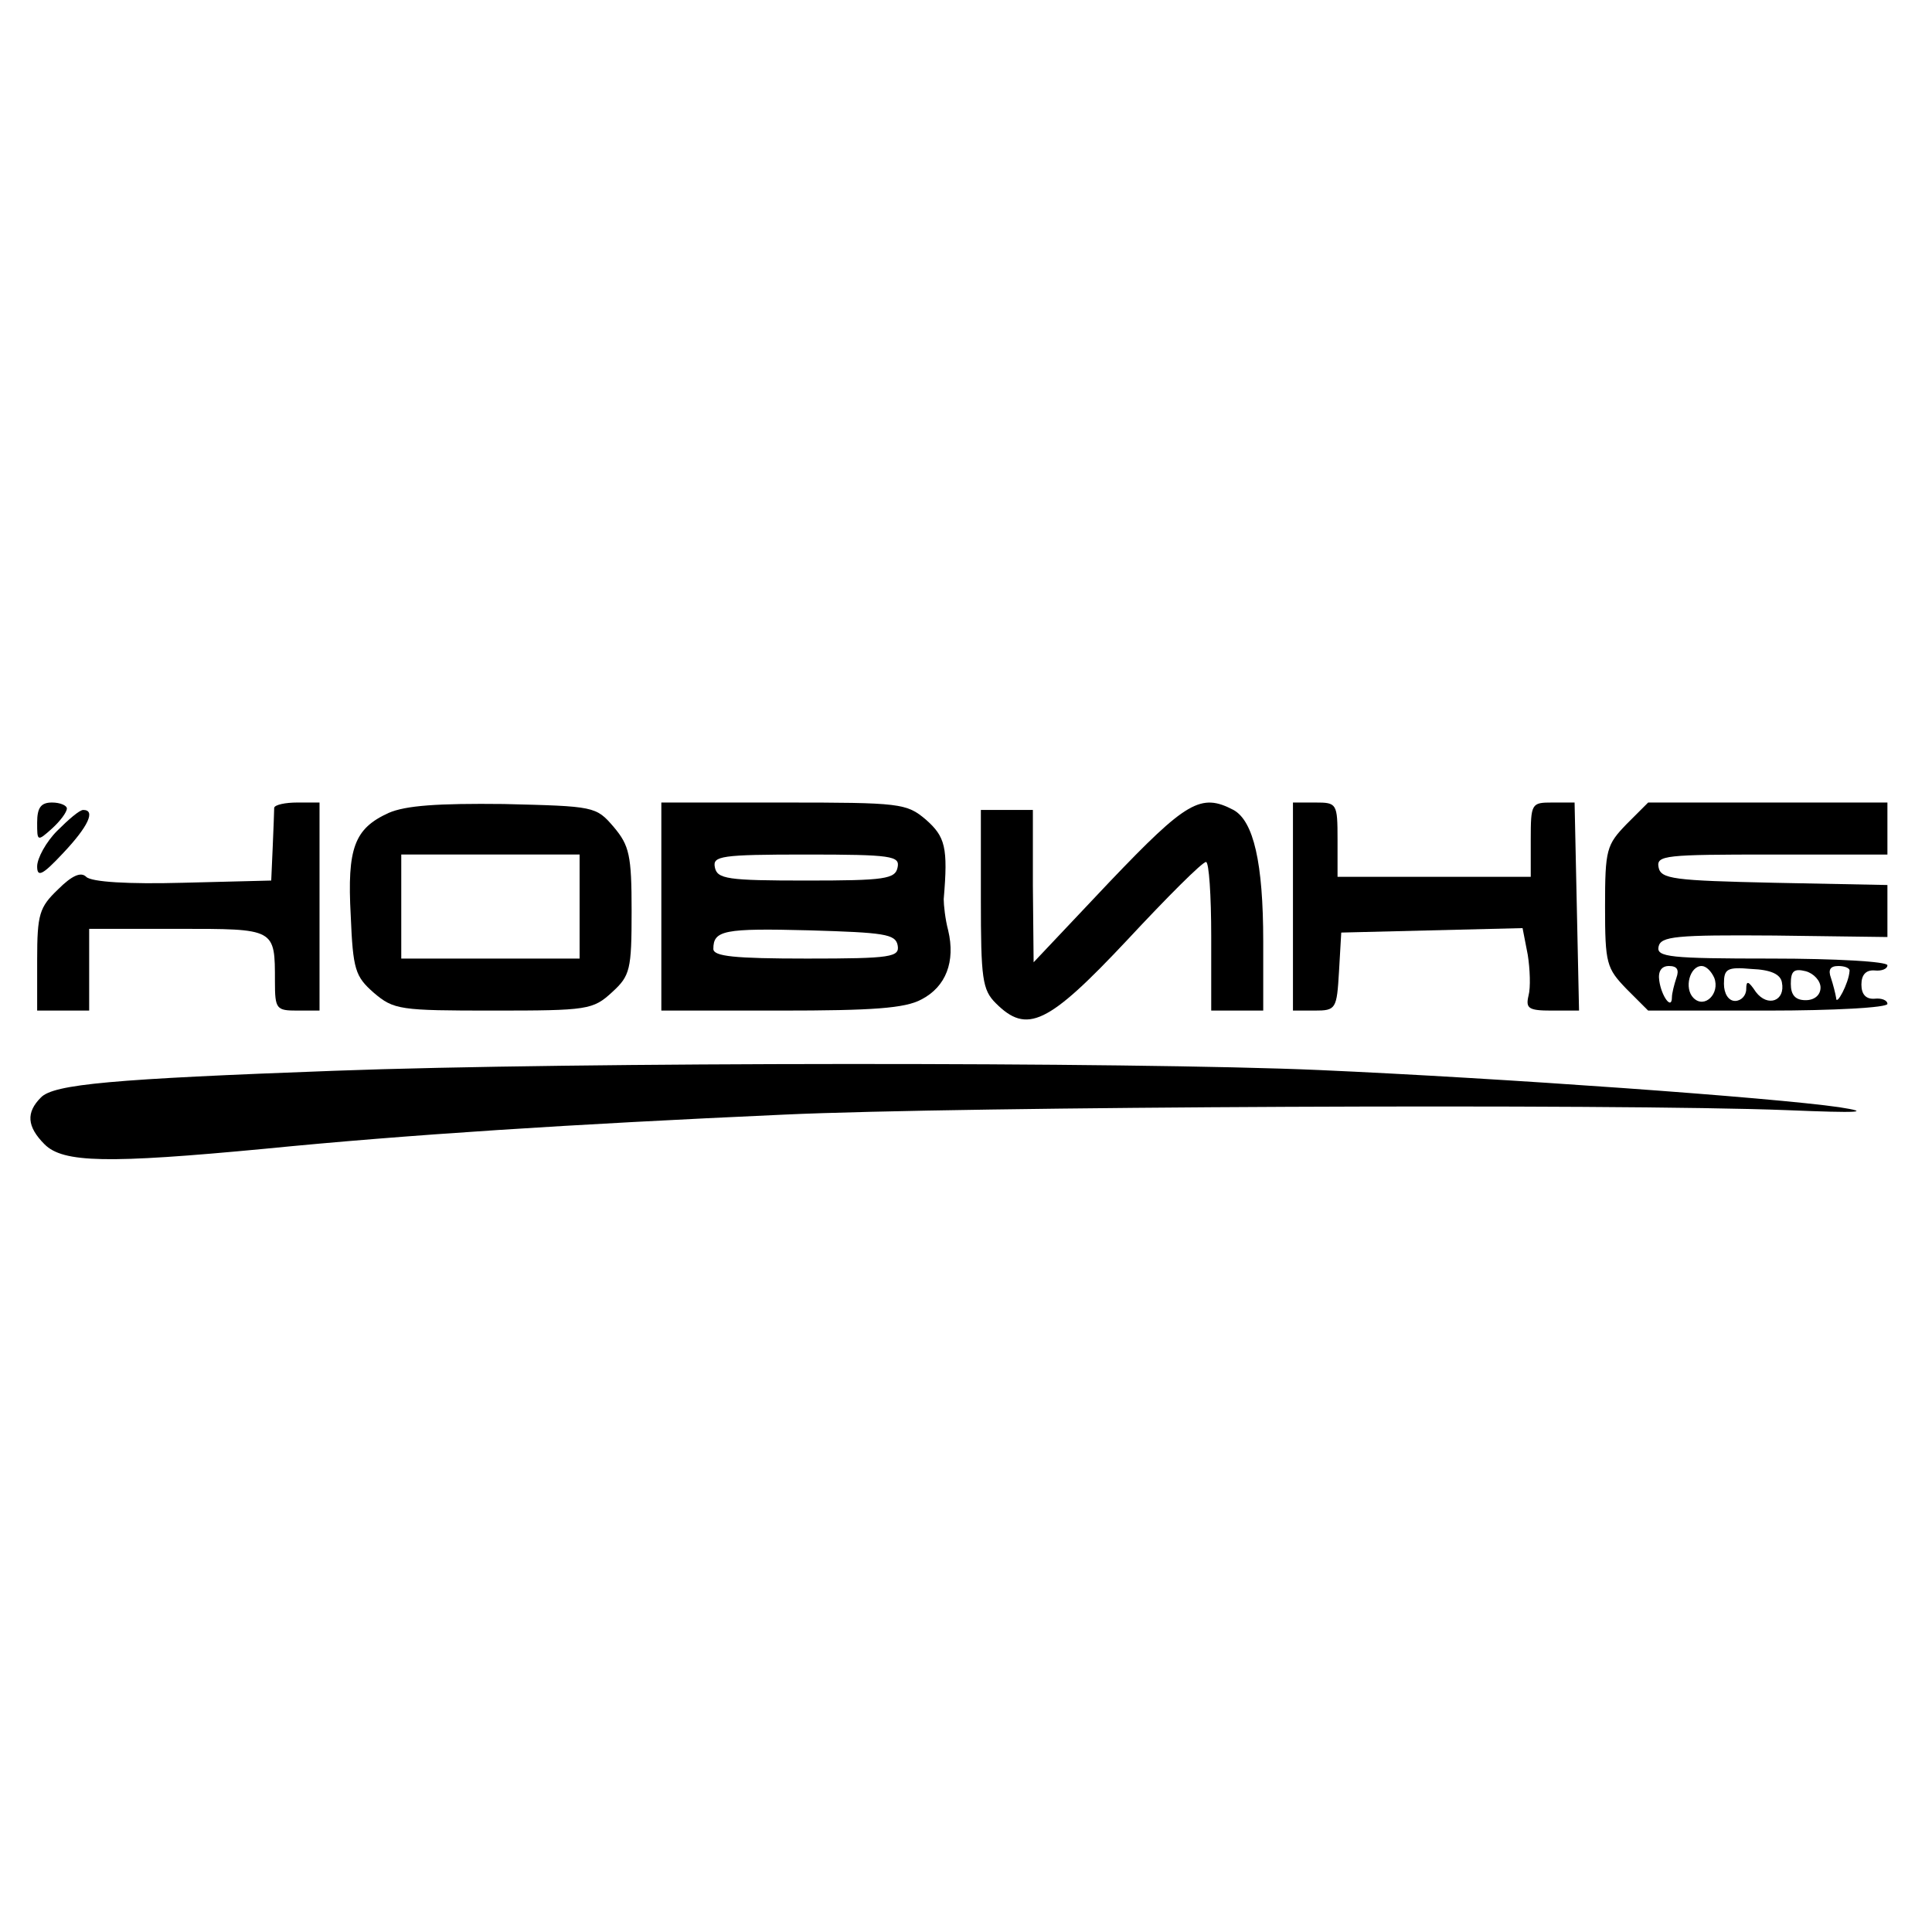 <?xml version="1.0" standalone="no"?>
<!DOCTYPE svg PUBLIC "-//W3C//DTD SVG 20010904//EN"
 "http://www.w3.org/TR/2001/REC-SVG-20010904/DTD/svg10.dtd">
<svg version="1.0" xmlns="http://www.w3.org/2000/svg"
 width="260pt" height="260pt" viewBox="0 0 260 260"
 preserveAspectRatio="xMidYMid meet">
<g transform="translate(0,260) scale(0.1,-0.1)"
fill="#000000" stroke="none">
<path d="M50 1493 c0 -25 0 -26 20 -8 11 10 20 22 20 27 0 4 -9 8 -20 8 -15 0
-20 -7 -20 -27z"/>
<path d="M369 1513 c0 -5 -1 -28 -2 -53 l-2 -45 -119 -3 c-73 -2 -123 1 -130
8 -7 7 -19 2 -38 -17 -25 -24 -28 -33 -28 -95 l0 -68 35 0 35 0 0 55 0 55 119
0 c132 0 131 1 131 -71 0 -37 2 -39 30 -39 l30 0 0 140 0 140 -30 0 c-16 0
-30 -3 -31 -7z"/>
<path d="M523 1506 c-46 -21 -56 -47 -51 -138 3 -73 6 -82 31 -104 27 -23 35
-24 161 -24 127 0 134 1 160 25 24 22 26 30 26 109 0 75 -3 88 -24 113 -24 28
-26 28 -148 31 -89 1 -132 -2 -155 -12z m257 -126 l0 -70 -120 0 -120 0 0 70
0 70 120 0 120 0 0 -70z"/>
<path d="M890 1380 l0 -140 160 0 c124 0 168 3 190 15 33 17 46 51 36 93 -4
15 -6 34 -6 42 6 70 2 84 -24 107 -26 22 -34 23 -192 23 l-164 0 0 -140z m318
53 c-3 -16 -17 -18 -123 -18 -106 0 -120 2 -123 18 -3 15 8 17 123 17 115 0
126 -2 123 -17z m0 -105 c3 -16 -8 -18 -122 -18 -98 0 -126 3 -126 13 0 25 14
28 129 25 101 -3 116 -5 119 -20z"/>
<path d="M1493 1413 l-102 -108 -1 103 0 102 -35 0 -35 0 0 -120 c0 -107 2
-122 20 -140 42 -42 70 -29 177 85 54 58 101 105 106 105 4 0 7 -45 7 -100 l0
-100 35 0 35 0 0 93 c0 106 -13 162 -40 177 -44 23 -63 12 -167 -97z"/>
<path d="M1740 1380 l0 -140 29 0 c29 0 30 2 33 53 l3 52 122 3 122 3 7 -36
c3 -19 4 -44 1 -55 -4 -17 0 -20 31 -20 l37 0 -3 140 -3 140 -30 0 c-28 0 -29
-1 -29 -50 l0 -50 -130 0 -130 0 0 50 c0 49 -1 50 -30 50 l-30 0 0 -140z"/>
<path d="M2189 1491 c-27 -28 -29 -34 -29 -111 0 -77 2 -83 29 -111 l29 -29
161 0 c89 0 161 4 161 9 0 5 -8 8 -17 7 -12 -1 -18 6 -18 19 0 13 6 20 18 19
9 -1 17 2 17 7 0 5 -70 9 -156 9 -137 0 -155 2 -152 16 3 14 23 16 156 15
l152 -2 0 35 0 35 -152 3 c-136 3 -153 5 -156 21 -3 16 9 17 152 17 l156 0 0
35 0 35 -161 0 -161 0 -29 -29z m67 -207 c-3 -9 -6 -21 -6 -26 0 -18 -14 1
-17 22 -2 13 3 20 13 20 11 0 14 -5 10 -16z m51 0 c8 -21 -13 -42 -28 -27 -13
13 -5 43 11 43 6 0 13 -7 17 -16z m91 -6 c5 -25 -19 -34 -35 -13 -10 15 -13
16 -13 4 0 -9 -7 -16 -15 -16 -9 0 -15 10 -15 23 0 20 4 23 37 20 26 -1 39 -7
41 -18z m52 -7 c0 -10 -8 -17 -20 -17 -14 0 -20 7 -20 22 0 17 4 21 20 17 11
-3 20 -13 20 -22z m39 22 c-1 -16 -18 -48 -18 -36 -1 6 -4 18 -7 27 -4 11 -1
16 10 16 9 0 16 -3 15 -7z"/>
<path d="M77 1482 c-15 -15 -27 -37 -27 -48 0 -15 7 -12 35 18 34 36 44 58 27
58 -5 0 -20 -13 -35 -28z"/>
<path d="M450 1159 c-298 -11 -378 -18 -395 -36 -20 -20 -19 -39 5 -63 25 -25
85 -26 296 -6 192 19 411 33 699 46 237 11 1121 15 1350 6 97 -4 115 -3 70 4
-90 13 -452 39 -700 50 -251 11 -1004 11 -1325 -1z"/>
</g>
</svg>
